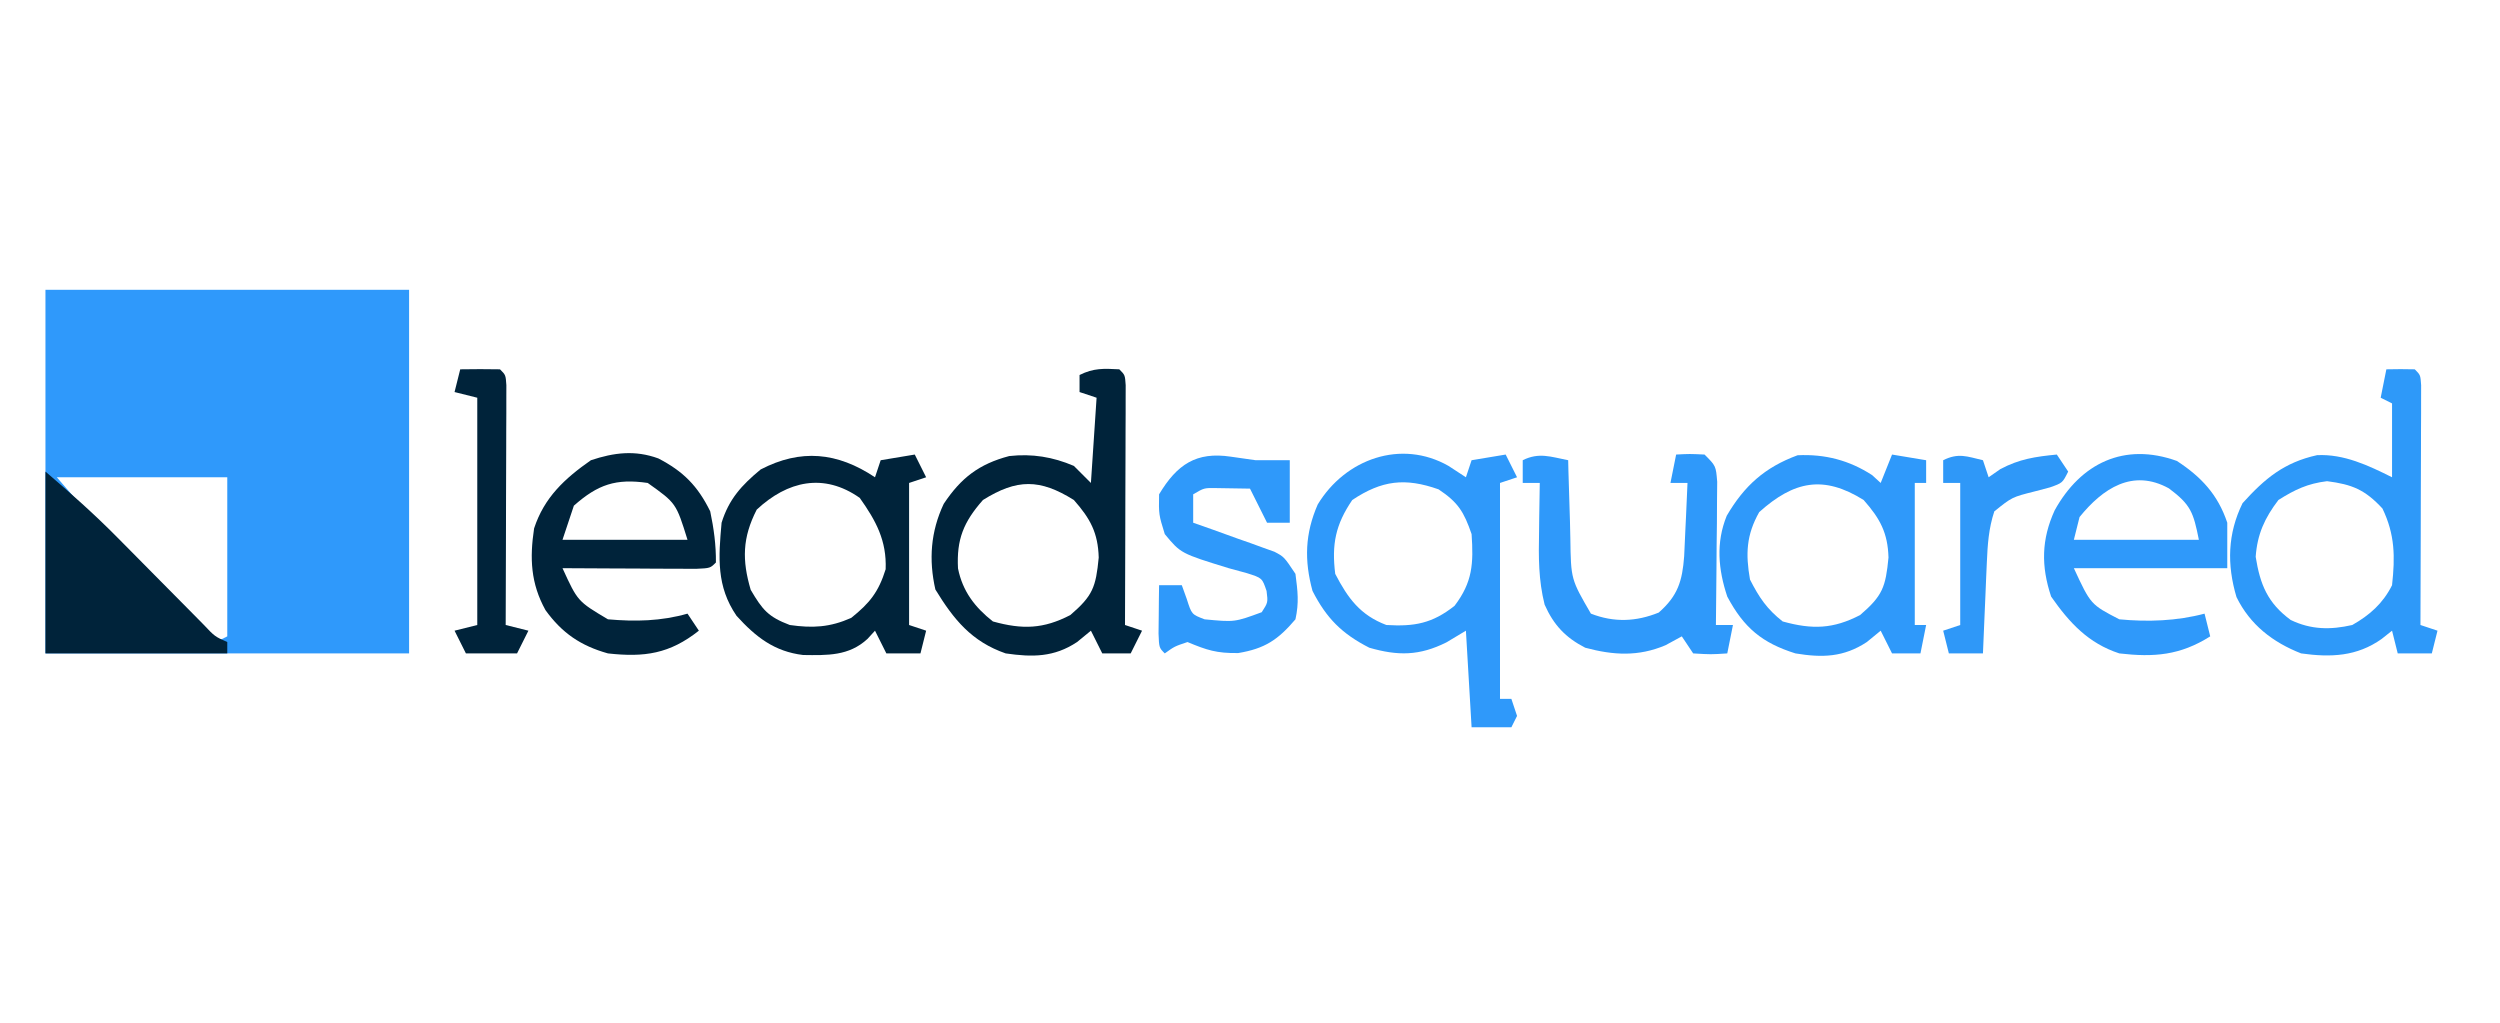 <svg xmlns="http://www.w3.org/2000/svg" width="440" height="180"><path d="M0 0 C21.12 0 42.24 0 64 0 C64 21.12 64 42.24 64 64 C42.88 64 21.76 64 0 64 C0 42.88 0 21.76 0 0 Z M2 33 C5.752 37.377 9.342 41.463 13.398 45.496 C13.878 45.975 14.358 46.453 14.852 46.946 C16.358 48.445 17.866 49.942 19.375 51.438 C20.408 52.465 21.44 53.493 22.473 54.521 C24.979 57.017 27.489 59.509 30 62 C30.66 61.67 31.32 61.34 32 61 C32 51.76 32 42.52 32 33 C22.1 33 12.2 33 2 33 Z " fill="#2F99FB" transform="translate(8,51)"></path><path d="M0 0 C1 1 1 1 1.12 2.791 C1.118 3.57 1.116 4.35 1.114 5.153 C1.113 6.033 1.113 6.914 1.113 7.822 C1.108 8.779 1.103 9.736 1.098 10.723 C1.096 11.698 1.095 12.673 1.093 13.678 C1.088 16.806 1.075 19.934 1.062 23.062 C1.057 25.178 1.053 27.293 1.049 29.408 C1.038 34.605 1.021 39.803 1 45 C1.99 45.33 2.98 45.66 4 46 C3.34 47.32 2.68 48.64 2 50 C0.35 50 -1.3 50 -3 50 C-3.66 48.68 -4.32 47.36 -5 46 C-5.804 46.66 -6.609 47.32 -7.438 48 C-11.482 50.687 -15.291 50.686 -20 50 C-25.977 47.931 -29.133 44.055 -32.375 38.75 C-33.562 33.527 -33.204 28.554 -30.906 23.68 C-27.873 19.114 -24.692 16.668 -19.379 15.266 C-15.376 14.819 -11.699 15.411 -8 17 C-7.01 17.99 -6.02 18.98 -5 20 C-4.67 15.05 -4.34 10.1 -4 5 C-4.99 4.67 -5.98 4.34 -7 4 C-7 3.01 -7 2.02 -7 1 C-4.516 -0.242 -2.748 -0.141 0 0 Z M-24 23 C-27.429 26.88 -28.663 29.964 -28.391 35.039 C-27.59 39.058 -25.421 41.884 -22.25 44.375 C-17.034 45.824 -13.351 45.701 -8.625 43.25 C-4.663 39.854 -4.13 38.342 -3.625 33.125 C-3.754 28.781 -5.092 26.291 -8 23 C-13.994 19.254 -18.006 19.254 -24 23 Z " fill="#00233A" transform="translate(197,65)"></path><path d="M0 0 C1.011 0.66 2.021 1.32 3.062 2 C3.393 1.01 3.723 0.02 4.062 -1 C6.043 -1.33 8.023 -1.66 10.062 -2 C10.723 -0.68 11.383 0.64 12.062 2 C11.072 2.33 10.082 2.66 9.062 3 C9.062 15.54 9.062 28.08 9.062 41 C9.723 41 10.383 41 11.062 41 C11.393 41.99 11.723 42.98 12.062 44 C11.568 44.99 11.568 44.99 11.062 46 C8.752 46 6.442 46 4.062 46 C3.732 40.39 3.402 34.78 3.062 29 C1.361 30.021 1.361 30.021 -0.375 31.062 C-5.134 33.429 -8.866 33.458 -13.938 32 C-18.749 29.549 -21.486 26.811 -23.938 22 C-25.4 16.602 -25.262 11.93 -23.02 6.789 C-18.155 -1.254 -8.314 -4.737 0 0 Z M-16.938 6 C-19.886 10.325 -20.585 13.82 -19.938 19 C-17.702 23.306 -15.533 26.264 -10.938 28 C-6 28.297 -2.854 27.726 1.062 24.625 C4.251 20.44 4.412 17.161 4.062 12 C2.706 8.082 1.714 6.434 -1.75 4.125 C-7.629 2.05 -11.717 2.52 -16.938 6 Z " fill="#2F99FA" transform="translate(254.938,82)"></path><path d="M0 0 C1.666 -0.043 3.334 -0.041 5 0 C6 1 6 1 6.12 2.791 C6.118 3.57 6.116 4.35 6.114 5.153 C6.113 6.033 6.113 6.914 6.113 7.822 C6.108 8.779 6.103 9.736 6.098 10.723 C6.096 11.698 6.095 12.673 6.093 13.678 C6.088 16.806 6.075 19.934 6.062 23.062 C6.057 25.178 6.053 27.293 6.049 29.408 C6.038 34.605 6.021 39.803 6 45 C6.99 45.33 7.98 45.66 9 46 C8.67 47.32 8.34 48.64 8 50 C6.02 50 4.04 50 2 50 C1.67 48.68 1.34 47.36 1 46 C0.402 46.474 -0.196 46.949 -0.812 47.438 C-5.18 50.557 -9.822 50.729 -15 50 C-20.002 48.043 -23.989 44.957 -26.375 40.09 C-28.087 34.366 -27.937 28.908 -25.312 23.562 C-21.374 19.198 -17.977 16.384 -12.195 15.109 C-7.478 14.874 -3.148 16.926 1 19 C1 14.71 1 10.42 1 6 C0.34 5.67 -0.32 5.34 -1 5 C-0.67 3.35 -0.34 1.7 0 0 Z M-19 23 C-21.417 26.167 -22.716 29.019 -23 33 C-22.218 37.867 -20.915 41.114 -16.84 44.113 C-13.26 45.839 -9.835 45.877 -6 45 C-2.937 43.264 -0.599 41.198 1 38 C1.549 32.994 1.52 29.079 -0.688 24.5 C-3.756 21.183 -6.021 20.254 -10.438 19.688 C-13.858 20.105 -16.087 21.164 -19 23 Z " fill="#2E99F9" transform="translate(420,65)"></path><path d="M0 0 C0.495 0.454 0.99 0.907 1.5 1.375 C2.16 -0.275 2.82 -1.925 3.5 -3.625 C6.47 -3.13 6.47 -3.13 9.5 -2.625 C9.5 -1.305 9.5 0.015 9.5 1.375 C8.84 1.375 8.18 1.375 7.5 1.375 C7.5 9.625 7.5 17.875 7.5 26.375 C8.16 26.375 8.82 26.375 9.5 26.375 C9.17 28.025 8.84 29.675 8.5 31.375 C6.85 31.375 5.2 31.375 3.5 31.375 C2.84 30.055 2.18 28.735 1.5 27.375 C0.696 28.035 -0.109 28.695 -0.938 29.375 C-5.01 32.058 -8.766 32.16 -13.5 31.375 C-19.356 29.537 -22.573 26.878 -25.5 21.375 C-27.091 16.603 -27.525 11.894 -25.594 7.148 C-22.524 1.894 -18.92 -1.365 -13.125 -3.5 C-8.315 -3.729 -4.034 -2.622 0 0 Z M-19.875 6.5 C-22.148 10.521 -22.295 13.857 -21.5 18.375 C-19.893 21.532 -18.526 23.569 -15.75 25.75 C-10.534 27.199 -6.851 27.076 -2.125 24.625 C1.837 21.229 2.37 19.717 2.875 14.5 C2.746 10.156 1.408 7.666 -1.5 4.375 C-8.578 -0.049 -13.757 1.026 -19.875 6.5 Z " fill="#2F99FA" transform="translate(329.5,83.625)"></path><path d="M0 0 C0.33 -0.99 0.66 -1.98 1 -3 C2.98 -3.33 4.96 -3.66 7 -4 C7.66 -2.68 8.32 -1.36 9 0 C8.01 0.33 7.02 0.66 6 1 C6 9.25 6 17.5 6 26 C6.99 26.33 7.98 26.66 9 27 C8.67 28.32 8.34 29.64 8 31 C6.02 31 4.04 31 2 31 C1.34 29.68 0.68 28.36 0 27 C-0.433 27.474 -0.866 27.949 -1.312 28.438 C-4.6 31.482 -8.406 31.336 -12.652 31.281 C-17.694 30.677 -20.992 28.114 -24.375 24.375 C-27.917 19.198 -27.558 14.136 -27 8 C-25.717 3.857 -23.473 1.39 -20.125 -1.375 C-13.073 -5.042 -6.636 -4.424 0 0 Z M-20.812 5.688 C-23.358 10.645 -23.407 14.62 -21.875 19.812 C-19.805 23.332 -18.797 24.566 -15 26 C-10.975 26.58 -7.923 26.41 -4.188 24.75 C-0.937 22.15 0.63 20.188 1.875 16.188 C2.072 11.156 0.181 7.663 -2.688 3.625 C-9.027 -0.83 -15.398 0.647 -20.812 5.688 Z " fill="#00233A" transform="translate(154,84)"></path><path d="M0 0 C4.444 3.809 8.564 7.45 12.645 11.582 C13.14 12.082 13.636 12.581 14.147 13.096 C15.705 14.666 17.259 16.239 18.812 17.812 C20.879 19.905 22.948 21.995 25.02 24.082 C25.928 25.002 26.837 25.922 27.773 26.87 C29.81 29.028 29.81 29.028 32 30 C32 30.66 32 31.32 32 32 C21.44 32 10.88 32 0 32 C0 21.44 0 10.88 0 0 Z " fill="#00233A" transform="translate(8,83)"></path><path d="M0 0 C4.286 2.795 7.224 5.923 8.875 10.875 C8.875 13.515 8.875 16.155 8.875 18.875 C-0.035 18.875 -8.945 18.875 -18.125 18.875 C-15.164 25.269 -15.164 25.269 -10.125 27.875 C-5.123 28.355 0.006 28.173 4.875 26.875 C5.205 28.195 5.535 29.515 5.875 30.875 C0.569 34.226 -4.034 34.582 -10.125 33.875 C-15.57 32.095 -18.907 28.487 -22.125 23.875 C-23.916 18.501 -23.837 13.807 -21.5 8.688 C-16.907 0.385 -9.245 -3.328 0 0 Z M-17.125 9.875 C-17.455 11.195 -17.785 12.515 -18.125 13.875 C-10.865 13.875 -3.605 13.875 3.875 13.875 C2.903 9.016 2.451 7.712 -1.387 4.836 C-7.782 1.301 -13.035 4.838 -17.125 9.875 Z " fill="#2F99FA" transform="translate(383.125,81.125)"></path><path d="M0 0 C4.369 2.265 6.926 4.825 9.129 9.316 C9.761 12.312 10.161 15.252 10.129 18.316 C9.129 19.316 9.129 19.316 6.629 19.43 C5.545 19.425 4.461 19.419 3.344 19.414 C2.174 19.411 1.004 19.408 -0.201 19.404 C-1.433 19.396 -2.665 19.388 -3.934 19.379 C-5.787 19.372 -5.787 19.372 -7.678 19.365 C-10.742 19.353 -13.807 19.337 -16.871 19.316 C-14.201 25.15 -14.201 25.15 -8.871 28.316 C-4.062 28.738 0.472 28.65 5.129 27.316 C5.789 28.306 6.449 29.296 7.129 30.316 C1.992 34.391 -2.464 35.033 -8.871 34.316 C-13.663 32.975 -16.959 30.732 -19.871 26.691 C-22.473 21.98 -22.659 17.573 -21.871 12.316 C-20.091 6.871 -16.483 3.534 -11.871 0.316 C-7.81 -1.037 -4.116 -1.504 0 0 Z M-14.871 8.316 C-15.531 10.296 -16.191 12.276 -16.871 14.316 C-9.611 14.316 -2.351 14.316 5.129 14.316 C3.126 7.869 3.126 7.869 -1.871 4.316 C-7.479 3.501 -10.636 4.574 -14.871 8.316 Z " fill="#00233A" transform="translate(115.871,80.684)"></path><path d="M0 0 C0.015 0.64 0.029 1.281 0.044 1.94 C0.119 4.857 0.215 7.772 0.312 10.688 C0.335 11.695 0.358 12.702 0.381 13.74 C0.483 20.946 0.483 20.946 4 27 C8.067 28.584 11.936 28.43 15.938 26.812 C19.302 23.856 20.087 21.275 20.414 16.891 C20.493 15.344 20.563 13.797 20.625 12.25 C20.664 11.457 20.702 10.664 20.742 9.848 C20.836 7.899 20.919 5.949 21 4 C20.01 4 19.02 4 18 4 C18.33 2.35 18.66 0.7 19 -1 C21.375 -1.125 21.375 -1.125 24 -1 C26 1 26 1 26.227 3.797 C26.217 4.96 26.206 6.123 26.195 7.32 C26.189 8.577 26.182 9.834 26.176 11.129 C26.159 12.448 26.142 13.766 26.125 15.125 C26.115 16.465 26.106 17.805 26.098 19.145 C26.074 22.43 26.041 25.715 26 29 C26.99 29 27.98 29 29 29 C28.67 30.65 28.34 32.3 28 34 C25.125 34.188 25.125 34.188 22 34 C21.34 33.01 20.68 32.02 20 31 C18.577 31.773 18.577 31.773 17.125 32.562 C12.349 34.587 7.96 34.332 3 33 C-0.464 31.215 -2.549 29.018 -4.148 25.41 C-5.232 21.072 -5.217 17.074 -5.125 12.625 C-5.116 11.794 -5.107 10.962 -5.098 10.105 C-5.074 8.07 -5.038 6.035 -5 4 C-5.99 4 -6.98 4 -8 4 C-8 2.68 -8 1.36 -8 0 C-5.138 -1.431 -3.066 -0.6 0 0 Z " fill="#2F99FA" transform="translate(276,81)"></path><path d="M0 0 C1.164 0.166 1.164 0.166 2.352 0.336 C3.019 0.431 3.687 0.527 4.375 0.625 C5.035 0.625 5.695 0.625 6.375 0.625 C7.695 0.625 9.015 0.625 10.375 0.625 C10.375 4.255 10.375 7.885 10.375 11.625 C9.055 11.625 7.735 11.625 6.375 11.625 C5.385 9.645 4.395 7.665 3.375 5.625 C1.457 5.594 1.457 5.594 -0.5 5.562 C-1.219 5.551 -1.939 5.539 -2.68 5.527 C-4.707 5.499 -4.707 5.499 -6.625 6.625 C-6.625 8.275 -6.625 9.925 -6.625 11.625 C-5.493 12.023 -4.361 12.422 -3.195 12.832 C-1.713 13.367 -0.232 13.902 1.25 14.438 C1.996 14.699 2.743 14.96 3.512 15.229 C4.585 15.62 4.585 15.62 5.68 16.02 C6.669 16.373 6.669 16.373 7.679 16.734 C9.375 17.625 9.375 17.625 11.375 20.625 C11.774 23.718 12.021 25.667 11.375 28.625 C8.296 32.243 5.983 33.783 1.312 34.562 C-2.492 34.623 -4.225 34.042 -7.625 32.625 C-9.911 33.391 -9.911 33.391 -11.625 34.625 C-12.625 33.625 -12.625 33.625 -12.723 31.121 C-12.711 30.112 -12.699 29.102 -12.688 28.062 C-12.678 27.051 -12.669 26.039 -12.66 24.996 C-12.649 24.214 -12.637 23.431 -12.625 22.625 C-11.305 22.625 -9.985 22.625 -8.625 22.625 C-8.336 23.429 -8.047 24.234 -7.75 25.062 C-6.892 27.758 -6.892 27.758 -4.625 28.625 C0.668 29.131 0.668 29.131 5.438 27.375 C6.545 25.664 6.545 25.664 6.293 23.641 C5.52 21.352 5.52 21.352 2.828 20.5 C1.771 20.211 0.714 19.922 -0.375 19.625 C-8.805 17.029 -8.805 17.029 -11.625 13.625 C-12.688 10.188 -12.688 10.188 -12.625 6.625 C-9.472 1.37 -6.091 -0.917 0 0 Z " fill="#2F99FA" transform="translate(216.625,80.375)"></path><path d="M0 0 C2.333 -0.042 4.667 -0.041 7 0 C8 1 8 1 8.12 2.791 C8.117 3.96 8.117 3.96 8.114 5.153 C8.113 6.033 8.113 6.914 8.113 7.822 C8.108 8.779 8.103 9.736 8.098 10.723 C8.096 11.698 8.095 12.673 8.093 13.678 C8.088 16.806 8.075 19.934 8.062 23.062 C8.057 25.178 8.053 27.293 8.049 29.408 C8.038 34.605 8.021 39.803 8 45 C9.32 45.33 10.64 45.66 12 46 C11.34 47.32 10.68 48.64 10 50 C7.03 50 4.06 50 1 50 C0.34 48.68 -0.32 47.36 -1 46 C0.98 45.505 0.98 45.505 3 45 C3 31.8 3 18.6 3 5 C1.68 4.67 0.36 4.34 -1 4 C-0.67 2.68 -0.34 1.36 0 0 Z " fill="#00233A" transform="translate(81,65)"></path><path d="M0 0 C0.33 0.99 0.66 1.98 1 3 C1.681 2.526 2.361 2.051 3.062 1.562 C6.418 -0.223 9.242 -0.632 13 -1 C13.66 -0.01 14.32 0.98 15 2 C14 4 14 4 11.785 4.781 C10.437 5.137 10.437 5.137 9.062 5.5 C5.116 6.495 5.116 6.495 2 9 C1.006 11.979 0.817 14.86 0.684 17.984 C0.642 18.919 0.6 19.854 0.557 20.816 C0.498 22.269 0.498 22.269 0.438 23.75 C0.394 24.734 0.351 25.717 0.307 26.73 C0.201 29.154 0.099 31.577 0 34 C-1.98 34 -3.96 34 -6 34 C-6.33 32.68 -6.66 31.36 -7 30 C-6.01 29.67 -5.02 29.34 -4 29 C-4 20.75 -4 12.5 -4 4 C-4.99 4 -5.98 4 -7 4 C-7 2.68 -7 1.36 -7 0 C-4.333 -1.333 -2.833 -0.671 0 0 Z " fill="#2F98F8" transform="translate(349,81)"></path></svg>